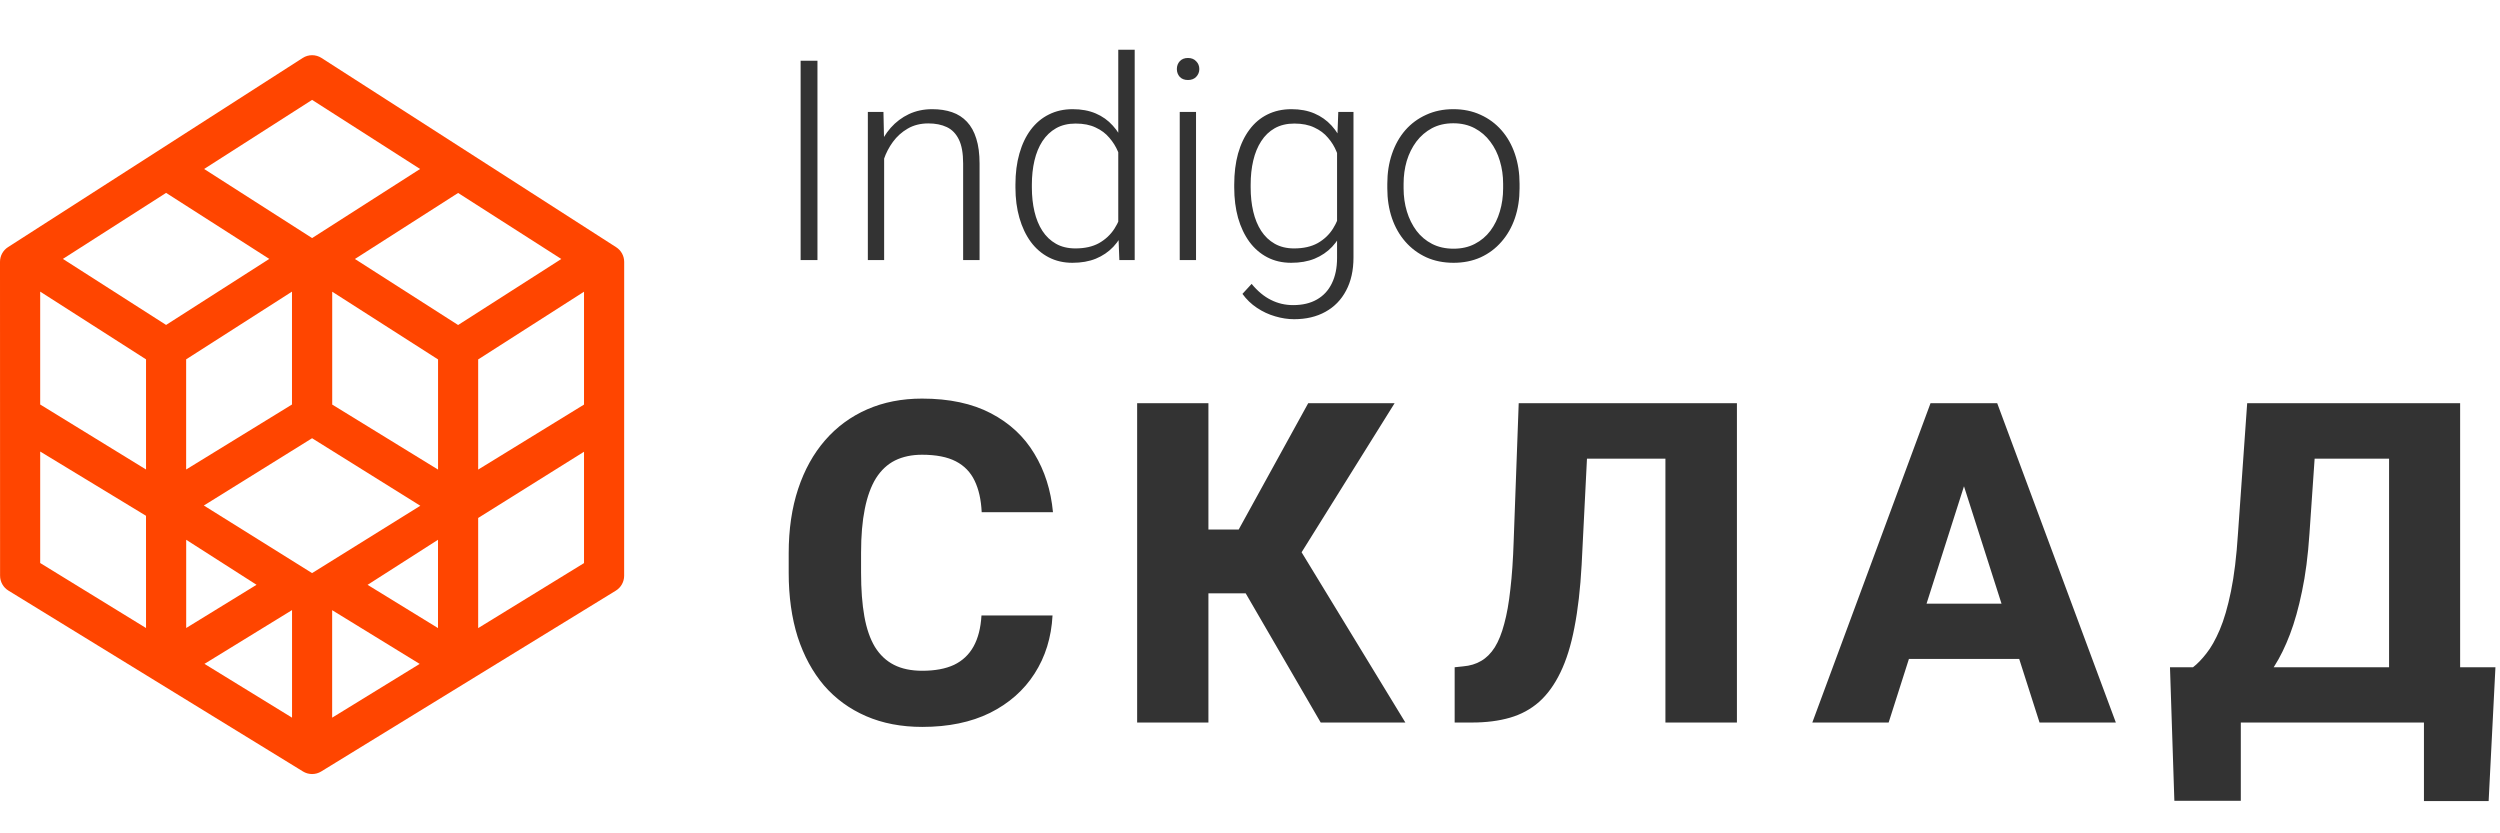 <?xml version="1.0" encoding="UTF-8"?> <svg xmlns="http://www.w3.org/2000/svg" width="2038" height="679" viewBox="0 0 2038 679" fill="none"><path d="M502.3 201.525L262.103 47.255C257.423 44.248 251.422 44.248 246.743 47.255L6.535 201.463C2.462 204.078 -0.003 208.589 2.45639e-06 213.43L0.058 469.326C0.061 474.267 2.625 478.848 6.834 481.435L246.984 628.898C249.266 630.3 251.844 631 254.422 631C257 631 259.58 630.303 261.859 628.898L502.025 481.493C506.232 478.909 508.799 474.325 508.8 469.384L508.833 213.488C508.834 208.649 506.37 204.14 502.3 201.525ZM254.421 81.425L342.453 137.751L254.421 194.074L166.392 137.751L254.421 81.425ZM32.763 458.97V368.093L119.027 420.466L119.041 511.968L32.763 458.97ZM119.041 382.743L32.762 329.748V237.731L119.041 292.938V382.743ZM51.273 211.061L135.397 157.236L219.52 211.061L135.397 264.885L51.273 211.061ZM151.745 292.938L238.027 237.728V329.748L151.745 382.743V292.938ZM151.787 440.028L209.135 476.72L151.787 511.945V440.028ZM238.068 585.04L166.672 541.186L238.068 497.342V585.04ZM254.408 467.194L166.177 412.096L254.408 357.244L342.639 412.296L254.408 467.194ZM270.775 585.04V497.422L342.117 541.216L270.775 585.04ZM357.057 512.01L299.652 476.754L357.057 440.024V512.01ZM357.099 382.809L270.82 329.812V237.8L357.099 293.008V382.809ZM289.33 211.125L373.453 157.303L457.577 211.125L373.453 264.949L289.33 211.125ZM476.088 459.036L389.806 512.032V422.246L476.088 368.259V459.036ZM476.088 329.812L389.806 382.809V293.007L476.088 237.796V329.812Z" fill="#FF4500"></path><path d="M666.391 49.49V212H652.662V49.49H666.391ZM720.747 117.016V212H707.465V91.234H720.189L720.747 117.016ZM717.733 144.139L711.818 140.79C712.264 133.647 713.715 126.95 716.171 120.7C718.626 114.449 721.937 108.943 726.104 104.181C730.346 99.418 735.294 95.698 740.949 93.019C746.678 90.341 753.003 89.001 759.923 89.001C765.951 89.001 771.345 89.82 776.107 91.457C780.87 93.094 784.925 95.698 788.273 99.27C791.622 102.841 794.152 107.418 795.863 112.998C797.649 118.579 798.542 125.387 798.542 133.424V212H785.148V133.312C785.148 124.978 783.995 118.467 781.688 113.78C779.381 109.017 776.107 105.632 771.866 103.623C767.625 101.614 762.602 100.609 756.798 100.609C750.399 100.609 744.781 102.023 739.944 104.85C735.182 107.604 731.164 111.212 727.89 115.677C724.691 120.067 722.235 124.792 720.524 129.852C718.812 134.837 717.882 139.6 717.733 144.139ZM911.607 188.561V40.561H925.001V212H912.5L911.607 188.561ZM827.785 152.845V150.501C827.785 141.125 828.864 132.68 831.022 125.164C833.179 117.574 836.267 111.101 840.286 105.743C844.378 100.311 849.289 96.182 855.019 93.354C860.748 90.452 867.222 89.001 874.439 89.001C881.508 89.001 887.759 90.155 893.191 92.461C898.623 94.768 903.273 98.079 907.142 102.395C911.086 106.711 914.249 111.845 916.63 117.798C919.085 123.75 920.871 130.373 921.987 137.665V167.466C921.094 174.312 919.457 180.599 917.076 186.329C914.695 191.984 911.533 196.932 907.589 201.173C903.645 205.34 898.883 208.577 893.302 210.884C887.796 213.116 881.434 214.232 874.216 214.232C867.073 214.232 860.637 212.744 854.907 209.768C849.177 206.791 844.304 202.587 840.286 197.155C836.267 191.649 833.179 185.138 831.022 177.623C828.864 170.107 827.785 161.848 827.785 152.845ZM841.178 150.501V152.845C841.178 159.913 841.885 166.461 843.299 172.489C844.713 178.516 846.871 183.762 849.773 188.226C852.675 192.691 856.358 196.188 860.823 198.718C865.287 201.248 870.57 202.513 876.672 202.513C884.336 202.513 890.772 201.062 895.981 198.16C901.19 195.183 905.357 191.277 908.482 186.44C911.607 181.529 913.876 176.172 915.29 170.368V135.656C914.397 131.712 913.095 127.694 911.384 123.602C909.672 119.509 907.328 115.751 904.352 112.329C901.45 108.831 897.73 106.041 893.191 103.958C888.726 101.8 883.294 100.721 876.895 100.721C870.719 100.721 865.399 101.986 860.934 104.516C856.47 107.046 852.749 110.58 849.773 115.119C846.871 119.583 844.713 124.829 843.299 130.857C841.885 136.884 841.178 143.432 841.178 150.501ZM975.004 91.234V212H961.722V91.234H975.004ZM959.378 56.298C959.378 53.768 960.159 51.648 961.722 49.936C963.359 48.151 965.591 47.258 968.419 47.258C971.246 47.258 973.478 48.151 975.115 49.936C976.827 51.648 977.683 53.768 977.683 56.298C977.683 58.754 976.827 60.874 975.115 62.66C973.478 64.372 971.246 65.227 968.419 65.227C965.591 65.227 963.359 64.372 961.722 62.66C960.159 60.874 959.378 58.754 959.378 56.298ZM1090.97 91.234H1103.36V209.879C1103.36 220.371 1101.35 229.375 1097.33 236.89C1093.39 244.405 1087.77 250.172 1080.48 254.19C1073.26 258.208 1064.74 260.217 1054.92 260.217C1049.93 260.217 1044.8 259.436 1039.52 257.873C1034.31 256.385 1029.36 254.079 1024.67 250.953C1020.06 247.903 1016.12 244.108 1012.84 239.569L1020.32 231.421C1025.23 237.374 1030.48 241.727 1036.06 244.48C1041.64 247.307 1047.66 248.721 1054.14 248.721C1061.8 248.721 1068.28 247.196 1073.56 244.145C1078.92 241.094 1082.97 236.704 1085.73 230.974C1088.55 225.245 1089.97 218.362 1089.97 210.326V117.798L1090.97 91.234ZM1006.14 152.845V150.501C1006.14 141.125 1007.19 132.68 1009.27 125.164C1011.43 117.574 1014.52 111.101 1018.53 105.743C1022.55 100.311 1027.43 96.182 1033.15 93.354C1038.96 90.452 1045.51 89.001 1052.8 89.001C1059.79 89.001 1066.01 90.155 1071.44 92.461C1076.87 94.768 1081.56 98.079 1085.5 102.395C1089.45 106.711 1092.61 111.845 1094.99 117.798C1097.44 123.75 1099.23 130.373 1100.35 137.665V167.466C1099.45 174.312 1097.82 180.599 1095.44 186.329C1093.05 191.984 1089.89 196.932 1085.95 201.173C1082 205.34 1077.24 208.577 1071.66 210.884C1066.16 213.116 1059.79 214.232 1052.58 214.232C1045.36 214.232 1038.88 212.744 1033.15 209.768C1027.43 206.791 1022.55 202.587 1018.53 197.155C1014.52 191.649 1011.43 185.138 1009.27 177.623C1007.19 170.107 1006.14 161.848 1006.14 152.845ZM1019.54 150.501V152.845C1019.54 159.913 1020.24 166.461 1021.66 172.489C1023.07 178.516 1025.23 183.762 1028.13 188.226C1031.03 192.691 1034.72 196.188 1039.18 198.718C1043.65 201.248 1048.89 202.513 1054.92 202.513C1062.58 202.513 1069.02 201.062 1074.23 198.16C1079.44 195.183 1083.57 191.277 1086.62 186.44C1089.67 181.529 1091.9 176.172 1093.31 170.368V135.656C1092.5 131.712 1091.23 127.694 1089.52 123.602C1087.88 119.509 1085.58 115.751 1082.6 112.329C1079.7 108.831 1075.98 106.041 1071.44 103.958C1066.97 101.8 1061.54 100.721 1055.14 100.721C1049.04 100.721 1043.72 101.986 1039.18 104.516C1034.72 107.046 1031.03 110.58 1028.13 115.119C1025.23 119.583 1023.07 124.829 1021.66 130.857C1020.24 136.884 1019.54 143.432 1019.54 150.501ZM1130.93 153.514V149.831C1130.93 141.051 1132.19 132.94 1134.72 125.499C1137.25 118.058 1140.86 111.622 1145.55 106.19C1150.31 100.758 1156 96.554 1162.63 93.577C1169.25 90.527 1176.62 89.001 1184.73 89.001C1192.91 89.001 1200.32 90.527 1206.94 93.577C1213.56 96.554 1219.25 100.758 1224.01 106.19C1228.78 111.622 1232.42 118.058 1234.95 125.499C1237.48 132.94 1238.75 141.051 1238.75 149.831V153.514C1238.75 162.295 1237.48 170.405 1234.95 177.846C1232.42 185.213 1228.78 191.612 1224.01 197.044C1219.33 202.476 1213.67 206.717 1207.05 209.768C1200.43 212.744 1193.06 214.232 1184.95 214.232C1176.76 214.232 1169.36 212.744 1162.74 209.768C1156.12 206.717 1150.42 202.476 1145.66 197.044C1140.9 191.612 1137.25 185.213 1134.72 177.846C1132.19 170.405 1130.93 162.295 1130.93 153.514ZM1144.21 149.831V153.514C1144.21 160.137 1145.1 166.424 1146.89 172.377C1148.68 178.255 1151.28 183.501 1154.7 188.115C1158.13 192.654 1162.37 196.225 1167.43 198.83C1172.49 201.434 1178.33 202.736 1184.95 202.736C1191.5 202.736 1197.26 201.434 1202.25 198.83C1207.31 196.225 1211.55 192.654 1214.97 188.115C1218.4 183.501 1220.96 178.255 1222.68 172.377C1224.46 166.424 1225.35 160.137 1225.35 153.514V149.831C1225.35 143.283 1224.46 137.07 1222.68 131.191C1220.96 125.313 1218.36 120.067 1214.86 115.454C1211.44 110.84 1207.2 107.194 1202.14 104.516C1197.08 101.837 1191.27 100.497 1184.73 100.497C1178.18 100.497 1172.37 101.837 1167.31 104.516C1162.33 107.194 1158.09 110.84 1154.59 115.454C1151.17 120.067 1148.56 125.313 1146.78 131.191C1145.07 137.07 1144.21 143.283 1144.21 149.831Z" fill="#333333"></path><path d="M800.097 501.753H858.023C857.07 519.632 852.183 535.424 843.363 549.131C834.662 562.719 822.564 573.386 807.07 581.133C791.575 588.762 773.16 592.576 751.825 592.576C734.781 592.576 719.525 589.656 706.056 583.815C692.588 577.975 681.146 569.632 671.73 558.785C662.433 547.82 655.281 534.649 650.275 519.274C645.389 503.779 642.945 486.318 642.945 466.89V450.978C642.945 431.55 645.508 414.089 650.633 398.594C655.758 383.1 663.088 369.87 672.623 358.904C682.159 347.939 693.601 339.536 706.95 333.696C720.299 327.855 735.198 324.935 751.646 324.935C773.816 324.935 792.528 328.928 807.785 336.914C823.041 344.899 834.841 355.865 843.184 369.81C851.646 383.755 856.712 399.667 858.381 417.546H800.276C799.799 407.414 797.892 398.892 794.555 391.979C791.217 384.947 786.092 379.643 779.179 376.067C772.266 372.492 763.088 370.704 751.646 370.704C743.303 370.704 735.973 372.253 729.656 375.352C723.458 378.451 718.273 383.278 714.101 389.834C710.049 396.389 707.01 404.733 704.983 414.864C702.957 424.876 701.944 436.795 701.944 450.621V466.89C701.944 480.597 702.838 492.456 704.626 502.468C706.414 512.48 709.274 520.764 713.208 527.319C717.26 533.875 722.445 538.762 728.762 541.98C735.079 545.198 742.767 546.807 751.825 546.807C762.195 546.807 770.836 545.198 777.749 541.98C784.662 538.642 789.966 533.636 793.661 526.962C797.356 520.287 799.501 511.884 800.097 501.753ZM985.103 328.69V589H926.998V328.69H985.103ZM1136.89 328.69L1040.17 483.696H973.661L966.51 431.67H1009.78L1066.45 328.69H1136.89ZM1076.64 589L1009.78 473.863L1051.07 433.815L1145.65 589H1076.64ZM1375.53 328.69V373.922H1243.59V328.69H1375.53ZM1415.94 328.69V589H1357.65V328.69H1415.94ZM1238.05 328.69H1295.97L1289.36 460.275C1288.29 479.941 1286.32 497.045 1283.46 511.586C1280.72 526.008 1276.9 538.225 1272.02 548.237C1267.25 558.13 1261.47 566.116 1254.67 572.194C1247.88 578.154 1239.95 582.445 1230.9 585.067C1221.84 587.689 1211.53 589 1199.97 589H1185.84V543.946L1192.64 543.231C1198.36 542.754 1203.3 541.265 1207.48 538.762C1211.77 536.259 1215.46 532.564 1218.56 527.677C1221.66 522.671 1224.22 516.294 1226.25 508.547C1228.39 500.8 1230.06 491.384 1231.25 480.299C1232.57 469.214 1233.46 456.223 1233.94 441.324L1238.05 328.69ZM1606.84 378.213L1539.62 589H1477.4L1573.77 328.69H1613.1L1606.84 378.213ZM1662.63 589L1595.22 378.213L1588.25 328.69H1628.12L1724.84 589H1662.63ZM1659.76 492.099V537.152H1524.07V492.099H1659.76ZM1993.7 543.946V589H1808.48V543.946H1993.7ZM1826.71 543.946V652.826H1772.54L1768.97 543.946H1826.71ZM2034.28 543.946L2028.74 653.005H1976V543.946H2034.28ZM1965.27 328.69V373.922H1837.26V328.69H1965.27ZM2005.5 328.69V589H1947.57V328.69H2005.5ZM1831.9 328.69H1890L1882.67 435.066C1881.48 452.945 1879.46 468.618 1876.59 482.087C1873.85 495.436 1870.58 507.117 1866.76 517.129C1862.95 527.141 1858.72 535.782 1854.07 543.052C1849.54 550.323 1844.71 556.7 1839.59 562.182C1834.58 567.546 1829.57 572.373 1824.57 576.664C1819.56 580.836 1814.68 584.948 1809.91 589H1775.4V543.946H1787.74C1791.31 541.205 1794.95 537.45 1798.64 532.683C1802.46 527.915 1806.09 521.479 1809.55 513.374C1813.01 505.269 1816.05 494.84 1818.67 482.087C1821.29 469.333 1823.2 453.66 1824.39 435.066L1831.9 328.69Z" fill="#333333"></path></svg> 